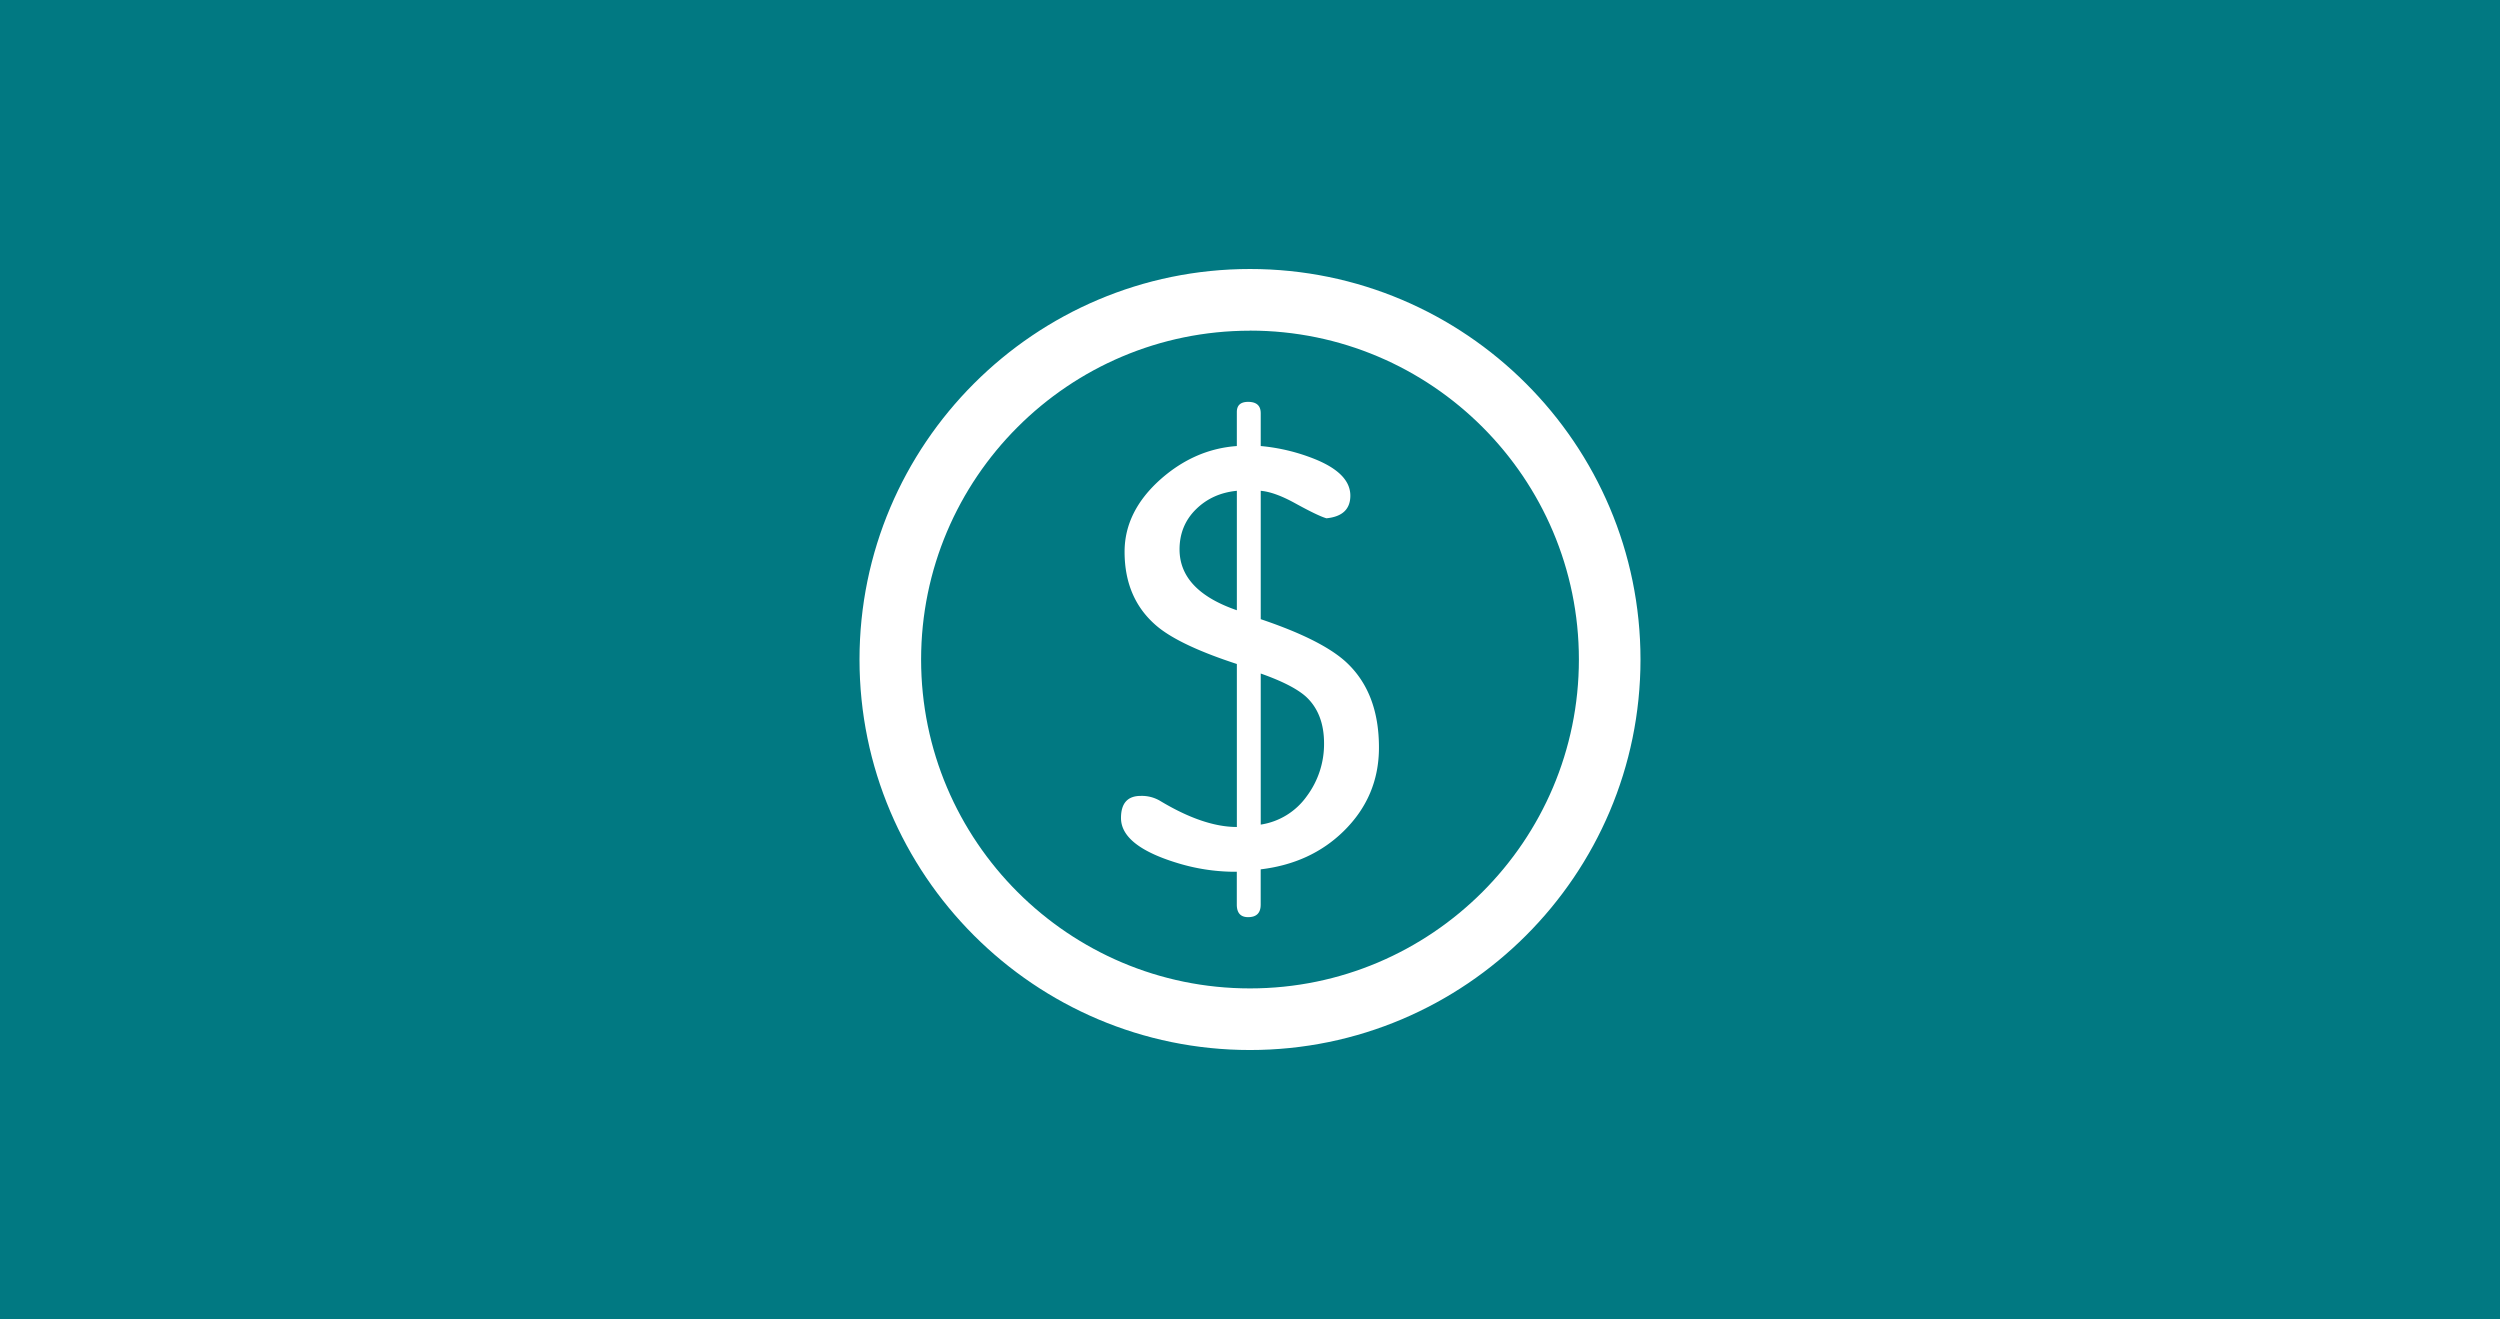 <?xml version="1.0" encoding="UTF-8"?>
<svg xmlns="http://www.w3.org/2000/svg" id="Layer_1" data-name="Layer 1" viewBox="0 0 1630 860">
  <defs>
    <style>.cls-1{fill:#017982;}.cls-2{fill:#fff;}</style>
  </defs>
  <rect class="cls-1" x="-17.3" y="-47.67" width="1702.59" height="1004.96"></rect>
  <path class="cls-2" d="M806.43,539.19V432.92q-35.82-11.69-51-23.75-22.2-17.9-22.2-49.44,0-26.48,23.75-47.49,22.18-19.47,49.44-21.42V268.64q0-6.63,7.39-6.62,8.17,0,8.18,7.4v21.4a124.93,124.93,0,0,1,35.43,8.57q23,9.35,23,23.75,0,13.23-15.57,14.79-5.46-1.55-21-10.12Q831,320.8,822,320v83.7q39.32,13.25,55.28,27.64,21.81,19.84,21.8,56.06,0,31.92-23,54.5-21.4,21-54.11,24.91v23q0,8.18-8.18,8.17-7.38,0-7.39-8.17V568.39a128.42,128.42,0,0,1-36.6-5.06q-38.91-11.3-38.91-30,0-14.39,12.84-14.4a23.37,23.37,0,0,1,12.45,3.11Q784.64,539.21,806.43,539.19Zm0-141.31V320q-16,1.56-26.66,12.07t-10.71,26.08Q769.06,385,806.43,397.88ZM822,439.14v98.5a45.15,45.15,0,0,0,30-18.49,56.81,56.81,0,0,0,11.28-34.46q0-19.45-11.67-30.36Q843,446.54,822,439.14Z"></path>
  <path class="cls-2" d="M815,684.61c-140.39,0-254.6-114.23-254.6-254.62S674.61,175.39,815,175.39,1069.6,289.61,1069.6,430,955.39,684.61,815,684.61Zm0-469c-118.25,0-214.44,96.19-214.44,214.43S696.75,644.44,815,644.44s214.44-96.2,214.44-214.45S933.25,215.56,815,215.56Z"></path>
</svg>
